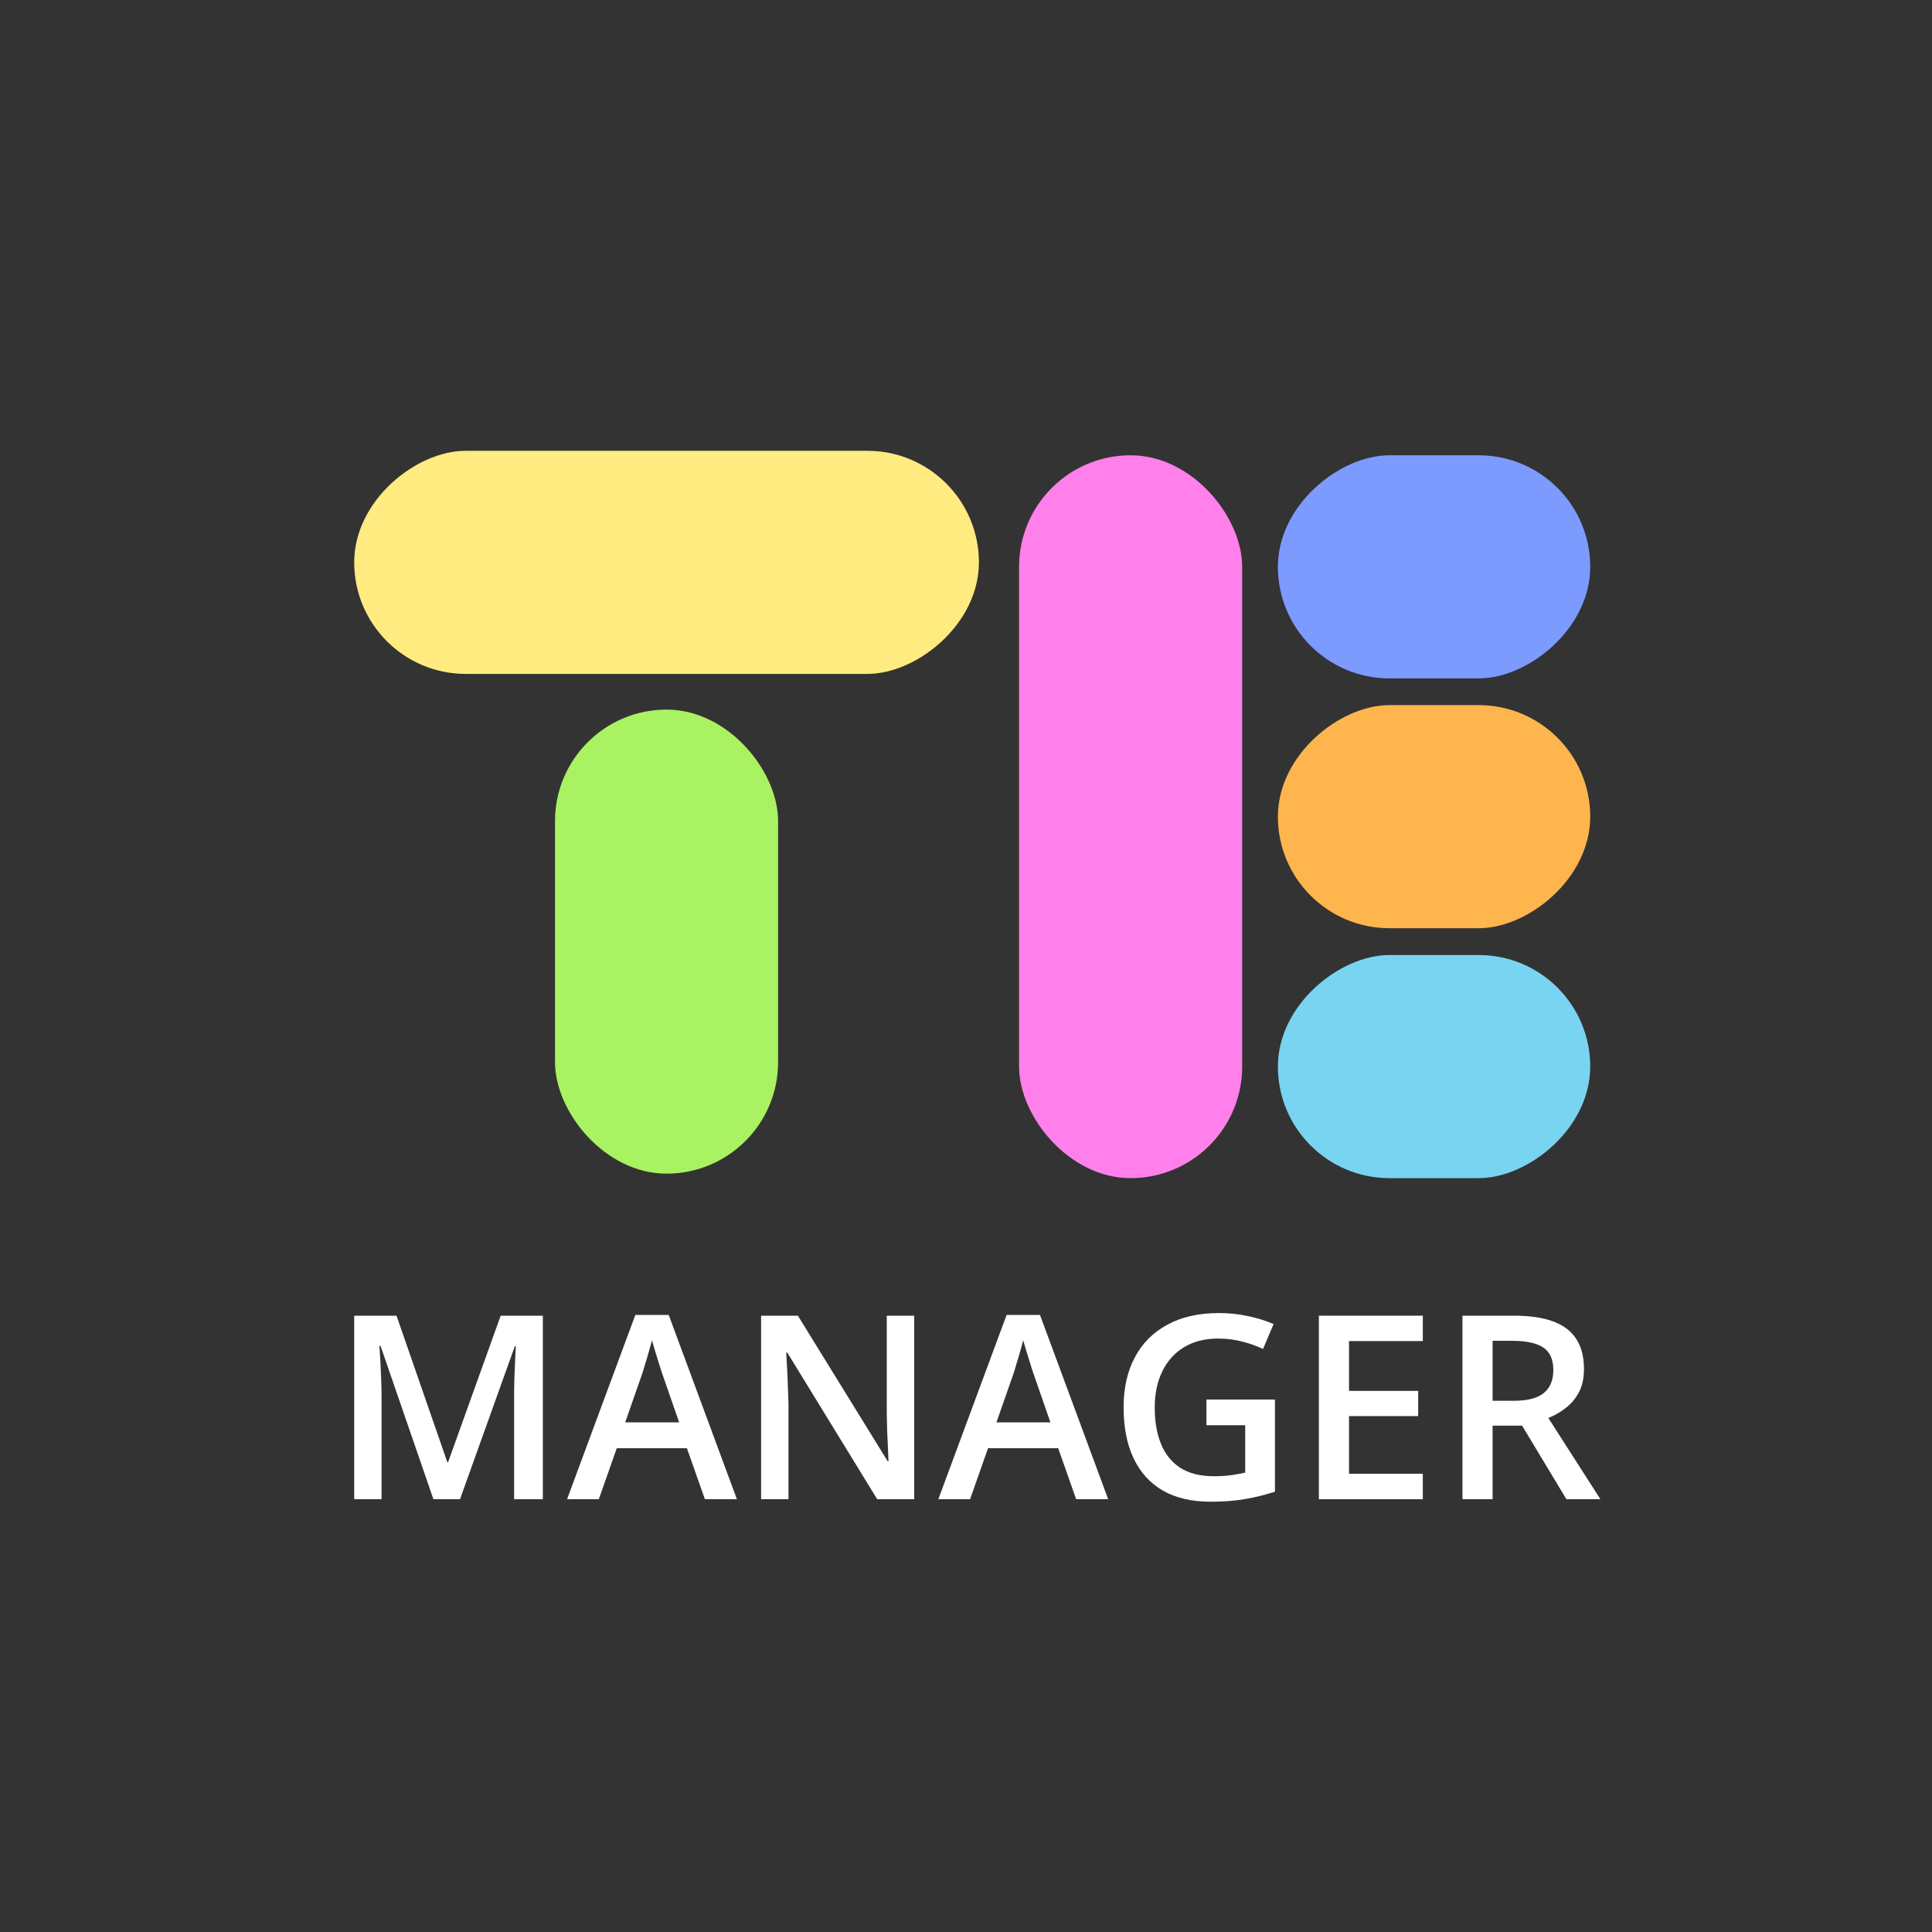<?xml version="1.0" encoding="UTF-8"?> <svg xmlns="http://www.w3.org/2000/svg" width="60" height="60" viewBox="0 0 60 60" fill="none"><rect x="0" y="0" width="60" height="60" fill="#333333" stroke="none"/><path d="M13.46 46.559L11.819 41.8H11.784C11.791 41.906 11.8 42.052 11.811 42.236C11.821 42.421 11.83 42.618 11.838 42.829C11.846 43.039 11.85 43.24 11.85 43.433V46.559H11V40.86H12.314L13.892 45.409H13.916L15.549 40.86H16.858V46.559H15.966V43.386C15.966 43.212 15.969 43.023 15.974 42.821C15.982 42.618 15.989 42.426 15.997 42.244C16.008 42.062 16.015 41.916 16.02 41.807H15.989L14.286 46.559H13.46Z" fill="white"></path><path d="M21.891 46.559L21.333 44.976H19.154L18.597 46.559H17.611L19.731 40.837H20.768L22.885 46.559H21.891ZM21.092 44.173L20.55 42.614C20.529 42.547 20.499 42.452 20.46 42.33C20.421 42.205 20.382 42.079 20.343 41.952C20.304 41.822 20.272 41.712 20.246 41.624C20.22 41.731 20.187 41.85 20.148 41.983C20.112 42.113 20.076 42.235 20.039 42.349C20.005 42.464 19.98 42.552 19.961 42.614L19.416 44.173H21.092Z" fill="white"></path><path d="M28.392 46.559H27.242L24.452 42.01H24.417C24.427 42.163 24.436 42.326 24.444 42.497C24.454 42.669 24.462 42.846 24.467 43.027C24.475 43.209 24.482 43.394 24.487 43.581V46.559H23.637V40.86H24.779L27.566 45.378H27.593C27.588 45.245 27.582 45.093 27.574 44.922C27.566 44.75 27.558 44.574 27.55 44.392C27.545 44.207 27.541 44.029 27.539 43.858V40.86H28.392V46.559Z" fill="white"></path><path d="M33.421 46.559L32.863 44.976H30.684L30.127 46.559H29.141L31.261 40.837H32.298L34.415 46.559H33.421ZM32.622 44.173L32.08 42.614C32.059 42.547 32.029 42.452 31.99 42.33C31.951 42.205 31.912 42.079 31.873 41.952C31.834 41.822 31.802 41.712 31.776 41.624C31.75 41.731 31.717 41.85 31.678 41.983C31.642 42.113 31.606 42.235 31.569 42.349C31.535 42.464 31.509 42.552 31.491 42.614L30.945 44.173H32.622Z" fill="white"></path><path d="M37.467 43.464H39.595V46.325C39.296 46.424 38.987 46.5 38.667 46.555C38.348 46.61 37.989 46.637 37.591 46.637C37.012 46.637 36.521 46.523 36.118 46.294C35.718 46.063 35.414 45.729 35.206 45.292C34.998 44.853 34.894 44.324 34.894 43.706C34.894 43.111 35.01 42.595 35.241 42.158C35.472 41.719 35.809 41.38 36.251 41.141C36.692 40.899 37.228 40.778 37.856 40.778C38.166 40.778 38.465 40.809 38.753 40.872C39.044 40.932 39.31 41.015 39.552 41.121L39.225 41.893C39.032 41.802 38.817 41.725 38.578 41.663C38.339 41.601 38.09 41.57 37.833 41.57C37.425 41.57 37.073 41.658 36.777 41.835C36.483 42.011 36.257 42.261 36.099 42.583C35.94 42.903 35.861 43.281 35.861 43.717C35.861 44.141 35.924 44.513 36.052 44.832C36.179 45.152 36.378 45.401 36.648 45.581C36.921 45.757 37.273 45.846 37.705 45.846C37.92 45.846 38.103 45.834 38.254 45.81C38.405 45.787 38.544 45.761 38.671 45.733V44.263H37.467V43.464Z" fill="white"></path><path d="M44.187 46.559H40.959V40.86H44.187V41.648H41.895V43.195H44.042V43.978H41.895V45.768H44.187V46.559Z" fill="white"></path><path d="M47.02 40.86C47.512 40.86 47.917 40.92 48.237 41.039C48.559 41.159 48.798 41.341 48.954 41.585C49.112 41.83 49.192 42.14 49.192 42.517C49.192 42.797 49.14 43.036 49.036 43.234C48.932 43.431 48.795 43.595 48.626 43.725C48.458 43.855 48.277 43.959 48.085 44.037L49.702 46.559H48.646L47.27 44.275H46.354V46.559H45.418V40.86H47.02ZM46.958 41.64H46.354V43.503H47.001C47.435 43.503 47.749 43.422 47.944 43.261C48.142 43.1 48.24 42.862 48.24 42.548C48.24 42.218 48.135 41.984 47.925 41.846C47.717 41.709 47.395 41.64 46.958 41.64Z" fill="white"></path><rect x="17.236" y="22.037" width="6.929" height="14.412" rx="3.464" fill="#A9F261"></rect><rect x="11" y="20.929" width="6.929" height="19.401" rx="3.464" transform="rotate(-90 11 20.929)" fill="#FFEB80"></rect><rect x="31.648" y="14.139" width="6.929" height="22.449" rx="3.464" fill="#FF80EA"></rect><rect x="49.386" y="14.139" width="6.929" height="9.7" rx="3.464" transform="rotate(90 49.386 14.139)" fill="#7D9AFF"></rect><rect x="49.386" y="21.898" width="6.929" height="9.7" rx="3.464" transform="rotate(90 49.386 21.898)" fill="#FFB54D"></rect><rect x="49.386" y="29.659" width="6.929" height="9.7" rx="3.464" transform="rotate(90 49.386 29.659)" fill="#79D4F2"></rect></svg> 